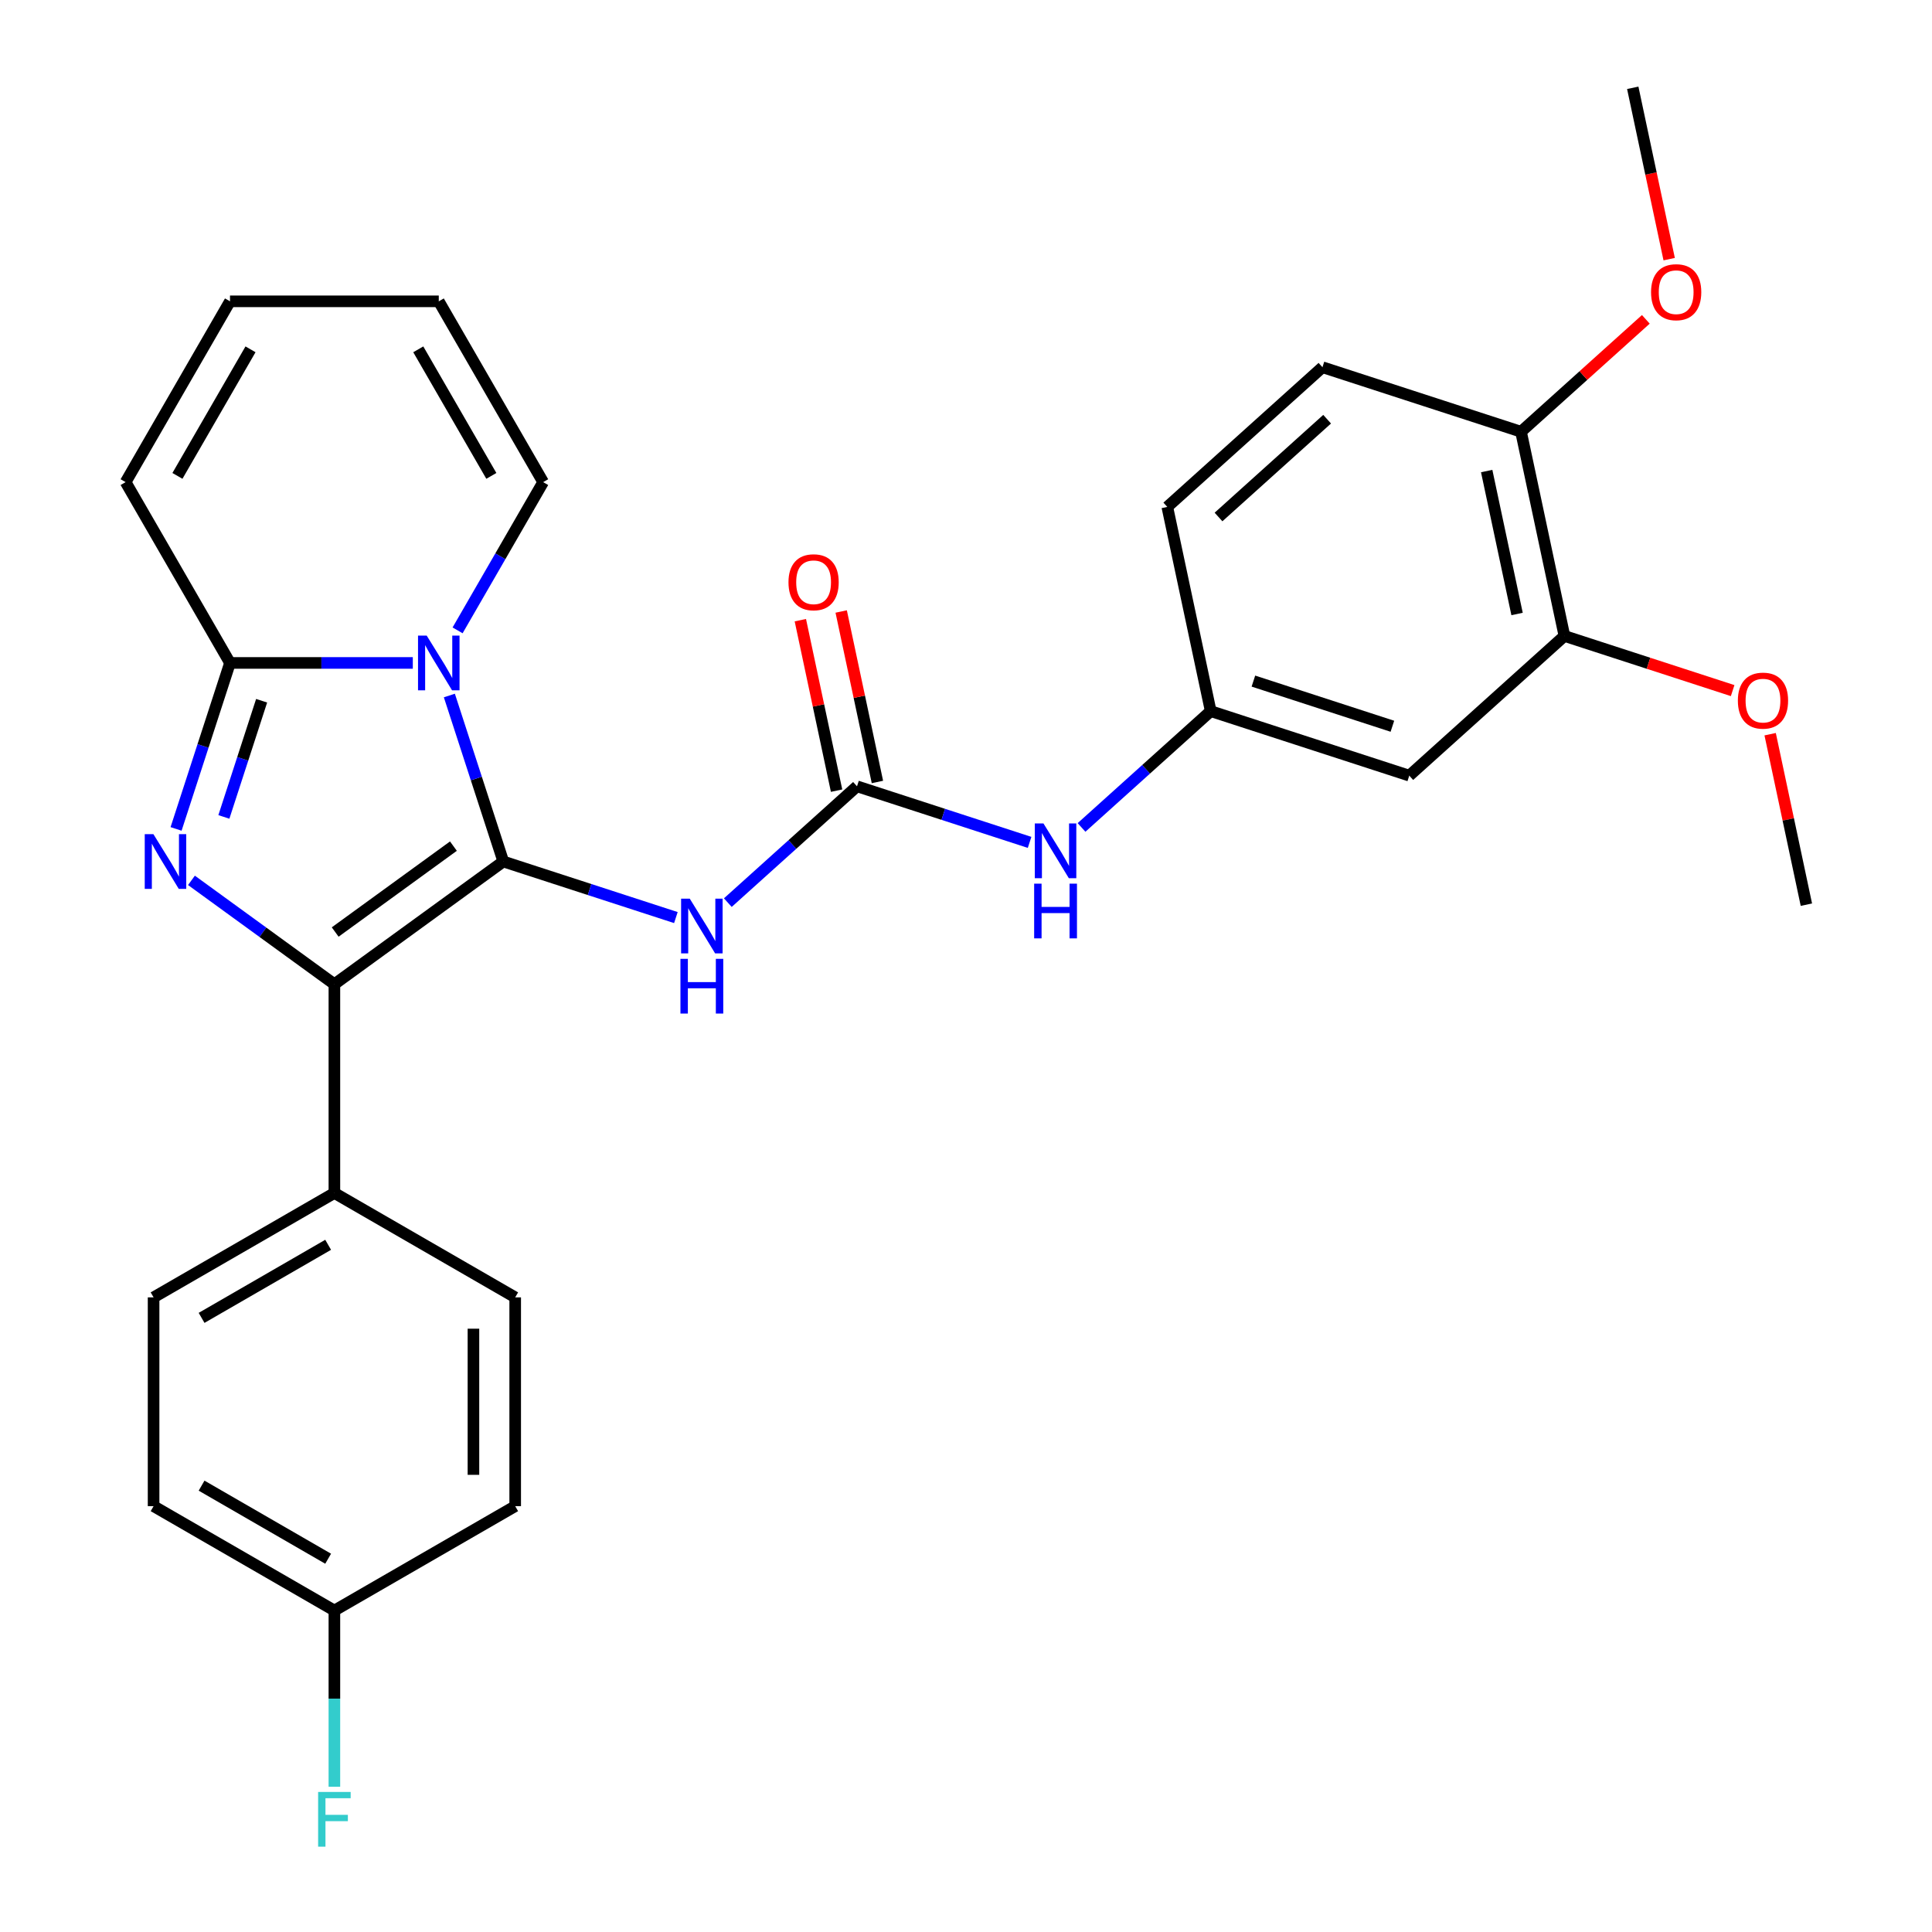 <?xml version='1.0' encoding='iso-8859-1'?>
<svg version='1.1' baseProfile='full'
              xmlns='http://www.w3.org/2000/svg'
                      xmlns:rdkit='http://www.rdkit.org/xml'
                      xmlns:xlink='http://www.w3.org/1999/xlink'
                  xml:space='preserve'
width='1000px' height='1000px' viewBox='0 0 1000 1000'>
<!-- END OF HEADER -->
<rect style='opacity:1.0;fill:#FFFFFF;stroke:none' width='1000' height='1000' x='0' y='0'> </rect>
<path class='bond-0' d='M 260.504,445.908 L 246.547,402.952' style='fill:none;fill-rule:evenodd;stroke:#000000;stroke-width:6px;stroke-linecap:butt;stroke-linejoin:miter;stroke-opacity:1' />
<path class='bond-0' d='M 246.547,402.952 L 232.589,359.997' style='fill:none;fill-rule:evenodd;stroke:#0000FF;stroke-width:6px;stroke-linecap:butt;stroke-linejoin:miter;stroke-opacity:1' />
<path class='bond-2' d='M 260.504,445.908 L 173.08,509.426' style='fill:none;fill-rule:evenodd;stroke:#000000;stroke-width:6px;stroke-linecap:butt;stroke-linejoin:miter;stroke-opacity:1' />
<path class='bond-2' d='M 234.687,437.951 L 173.49,482.413' style='fill:none;fill-rule:evenodd;stroke:#000000;stroke-width:6px;stroke-linecap:butt;stroke-linejoin:miter;stroke-opacity:1' />
<path class='bond-4' d='M 260.504,445.908 L 305.17,460.421' style='fill:none;fill-rule:evenodd;stroke:#000000;stroke-width:6px;stroke-linecap:butt;stroke-linejoin:miter;stroke-opacity:1' />
<path class='bond-4' d='M 305.17,460.421 L 349.836,474.934' style='fill:none;fill-rule:evenodd;stroke:#0000FF;stroke-width:6px;stroke-linecap:butt;stroke-linejoin:miter;stroke-opacity:1' />
<path class='bond-3' d='M 213.669,343.135 L 166.359,343.135' style='fill:none;fill-rule:evenodd;stroke:#0000FF;stroke-width:6px;stroke-linecap:butt;stroke-linejoin:miter;stroke-opacity:1' />
<path class='bond-3' d='M 166.359,343.135 L 119.048,343.135' style='fill:none;fill-rule:evenodd;stroke:#000000;stroke-width:6px;stroke-linecap:butt;stroke-linejoin:miter;stroke-opacity:1' />
<path class='bond-7' d='M 236.846,326.273 L 258.994,287.912' style='fill:none;fill-rule:evenodd;stroke:#0000FF;stroke-width:6px;stroke-linecap:butt;stroke-linejoin:miter;stroke-opacity:1' />
<path class='bond-7' d='M 258.994,287.912 L 281.142,249.55' style='fill:none;fill-rule:evenodd;stroke:#000000;stroke-width:6px;stroke-linecap:butt;stroke-linejoin:miter;stroke-opacity:1' />
<path class='bond-1' d='M 99.097,455.674 L 136.088,482.55' style='fill:none;fill-rule:evenodd;stroke:#0000FF;stroke-width:6px;stroke-linecap:butt;stroke-linejoin:miter;stroke-opacity:1' />
<path class='bond-1' d='M 136.088,482.55 L 173.08,509.426' style='fill:none;fill-rule:evenodd;stroke:#000000;stroke-width:6px;stroke-linecap:butt;stroke-linejoin:miter;stroke-opacity:1' />
<path class='bond-29' d='M 91.134,429.047 L 105.091,386.091' style='fill:none;fill-rule:evenodd;stroke:#0000FF;stroke-width:6px;stroke-linecap:butt;stroke-linejoin:miter;stroke-opacity:1' />
<path class='bond-29' d='M 105.091,386.091 L 119.048,343.135' style='fill:none;fill-rule:evenodd;stroke:#000000;stroke-width:6px;stroke-linecap:butt;stroke-linejoin:miter;stroke-opacity:1' />
<path class='bond-29' d='M 115.876,422.839 L 125.646,392.77' style='fill:none;fill-rule:evenodd;stroke:#0000FF;stroke-width:6px;stroke-linecap:butt;stroke-linejoin:miter;stroke-opacity:1' />
<path class='bond-29' d='M 125.646,392.77 L 135.416,362.7' style='fill:none;fill-rule:evenodd;stroke:#000000;stroke-width:6px;stroke-linecap:butt;stroke-linejoin:miter;stroke-opacity:1' />
<path class='bond-6' d='M 173.08,509.426 L 173.08,617.488' style='fill:none;fill-rule:evenodd;stroke:#000000;stroke-width:6px;stroke-linecap:butt;stroke-linejoin:miter;stroke-opacity:1' />
<path class='bond-11' d='M 119.048,343.135 L 65.017,249.55' style='fill:none;fill-rule:evenodd;stroke:#000000;stroke-width:6px;stroke-linecap:butt;stroke-linejoin:miter;stroke-opacity:1' />
<path class='bond-5' d='M 376.719,467.199 L 410.151,437.096' style='fill:none;fill-rule:evenodd;stroke:#0000FF;stroke-width:6px;stroke-linecap:butt;stroke-linejoin:miter;stroke-opacity:1' />
<path class='bond-5' d='M 410.151,437.096 L 443.583,406.994' style='fill:none;fill-rule:evenodd;stroke:#000000;stroke-width:6px;stroke-linecap:butt;stroke-linejoin:miter;stroke-opacity:1' />
<path class='bond-8' d='M 443.583,406.994 L 488.249,421.507' style='fill:none;fill-rule:evenodd;stroke:#000000;stroke-width:6px;stroke-linecap:butt;stroke-linejoin:miter;stroke-opacity:1' />
<path class='bond-8' d='M 488.249,421.507 L 532.915,436.019' style='fill:none;fill-rule:evenodd;stroke:#0000FF;stroke-width:6px;stroke-linecap:butt;stroke-linejoin:miter;stroke-opacity:1' />
<path class='bond-13' d='M 454.153,404.747 L 444.775,360.627' style='fill:none;fill-rule:evenodd;stroke:#000000;stroke-width:6px;stroke-linecap:butt;stroke-linejoin:miter;stroke-opacity:1' />
<path class='bond-13' d='M 444.775,360.627 L 435.397,316.508' style='fill:none;fill-rule:evenodd;stroke:#FF0000;stroke-width:6px;stroke-linecap:butt;stroke-linejoin:miter;stroke-opacity:1' />
<path class='bond-13' d='M 433.013,409.24 L 423.635,365.121' style='fill:none;fill-rule:evenodd;stroke:#000000;stroke-width:6px;stroke-linecap:butt;stroke-linejoin:miter;stroke-opacity:1' />
<path class='bond-13' d='M 423.635,365.121 L 414.257,321.001' style='fill:none;fill-rule:evenodd;stroke:#FF0000;stroke-width:6px;stroke-linecap:butt;stroke-linejoin:miter;stroke-opacity:1' />
<path class='bond-17' d='M 173.08,617.488 L 79.495,671.519' style='fill:none;fill-rule:evenodd;stroke:#000000;stroke-width:6px;stroke-linecap:butt;stroke-linejoin:miter;stroke-opacity:1' />
<path class='bond-17' d='M 169.848,644.31 L 104.339,682.132' style='fill:none;fill-rule:evenodd;stroke:#000000;stroke-width:6px;stroke-linecap:butt;stroke-linejoin:miter;stroke-opacity:1' />
<path class='bond-18' d='M 173.08,617.488 L 266.664,671.519' style='fill:none;fill-rule:evenodd;stroke:#000000;stroke-width:6px;stroke-linecap:butt;stroke-linejoin:miter;stroke-opacity:1' />
<path class='bond-15' d='M 281.142,249.55 L 227.111,155.966' style='fill:none;fill-rule:evenodd;stroke:#000000;stroke-width:6px;stroke-linecap:butt;stroke-linejoin:miter;stroke-opacity:1' />
<path class='bond-15' d='M 254.32,246.319 L 216.498,180.809' style='fill:none;fill-rule:evenodd;stroke:#000000;stroke-width:6px;stroke-linecap:butt;stroke-linejoin:miter;stroke-opacity:1' />
<path class='bond-12' d='M 559.798,428.284 L 593.23,398.181' style='fill:none;fill-rule:evenodd;stroke:#0000FF;stroke-width:6px;stroke-linecap:butt;stroke-linejoin:miter;stroke-opacity:1' />
<path class='bond-12' d='M 593.23,398.181 L 626.663,368.079' style='fill:none;fill-rule:evenodd;stroke:#000000;stroke-width:6px;stroke-linecap:butt;stroke-linejoin:miter;stroke-opacity:1' />
<path class='bond-9' d='M 729.436,401.472 L 626.663,368.079' style='fill:none;fill-rule:evenodd;stroke:#000000;stroke-width:6px;stroke-linecap:butt;stroke-linejoin:miter;stroke-opacity:1' />
<path class='bond-9' d='M 720.699,375.908 L 648.757,352.533' style='fill:none;fill-rule:evenodd;stroke:#000000;stroke-width:6px;stroke-linecap:butt;stroke-linejoin:miter;stroke-opacity:1' />
<path class='bond-10' d='M 729.436,401.472 L 809.742,329.164' style='fill:none;fill-rule:evenodd;stroke:#000000;stroke-width:6px;stroke-linecap:butt;stroke-linejoin:miter;stroke-opacity:1' />
<path class='bond-22' d='M 809.742,329.164 L 853.278,343.31' style='fill:none;fill-rule:evenodd;stroke:#000000;stroke-width:6px;stroke-linecap:butt;stroke-linejoin:miter;stroke-opacity:1' />
<path class='bond-22' d='M 853.278,343.31 L 896.814,357.456' style='fill:none;fill-rule:evenodd;stroke:#FF0000;stroke-width:6px;stroke-linecap:butt;stroke-linejoin:miter;stroke-opacity:1' />
<path class='bond-32' d='M 809.742,329.164 L 787.275,223.463' style='fill:none;fill-rule:evenodd;stroke:#000000;stroke-width:6px;stroke-linecap:butt;stroke-linejoin:miter;stroke-opacity:1' />
<path class='bond-32' d='M 785.232,317.803 L 769.504,243.812' style='fill:none;fill-rule:evenodd;stroke:#000000;stroke-width:6px;stroke-linecap:butt;stroke-linejoin:miter;stroke-opacity:1' />
<path class='bond-31' d='M 65.017,249.55 L 119.048,155.966' style='fill:none;fill-rule:evenodd;stroke:#000000;stroke-width:6px;stroke-linecap:butt;stroke-linejoin:miter;stroke-opacity:1' />
<path class='bond-31' d='M 91.839,246.319 L 129.661,180.809' style='fill:none;fill-rule:evenodd;stroke:#000000;stroke-width:6px;stroke-linecap:butt;stroke-linejoin:miter;stroke-opacity:1' />
<path class='bond-20' d='M 626.663,368.079 L 604.195,262.378' style='fill:none;fill-rule:evenodd;stroke:#000000;stroke-width:6px;stroke-linecap:butt;stroke-linejoin:miter;stroke-opacity:1' />
<path class='bond-14' d='M 787.275,223.463 L 684.501,190.07' style='fill:none;fill-rule:evenodd;stroke:#000000;stroke-width:6px;stroke-linecap:butt;stroke-linejoin:miter;stroke-opacity:1' />
<path class='bond-26' d='M 787.275,223.463 L 819.577,194.378' style='fill:none;fill-rule:evenodd;stroke:#000000;stroke-width:6px;stroke-linecap:butt;stroke-linejoin:miter;stroke-opacity:1' />
<path class='bond-26' d='M 819.577,194.378 L 851.879,165.293' style='fill:none;fill-rule:evenodd;stroke:#FF0000;stroke-width:6px;stroke-linecap:butt;stroke-linejoin:miter;stroke-opacity:1' />
<path class='bond-16' d='M 227.111,155.966 L 119.048,155.966' style='fill:none;fill-rule:evenodd;stroke:#000000;stroke-width:6px;stroke-linecap:butt;stroke-linejoin:miter;stroke-opacity:1' />
<path class='bond-23' d='M 79.495,671.519 L 79.495,779.582' style='fill:none;fill-rule:evenodd;stroke:#000000;stroke-width:6px;stroke-linecap:butt;stroke-linejoin:miter;stroke-opacity:1' />
<path class='bond-24' d='M 266.664,671.519 L 266.664,779.582' style='fill:none;fill-rule:evenodd;stroke:#000000;stroke-width:6px;stroke-linecap:butt;stroke-linejoin:miter;stroke-opacity:1' />
<path class='bond-24' d='M 245.052,687.729 L 245.052,763.372' style='fill:none;fill-rule:evenodd;stroke:#000000;stroke-width:6px;stroke-linecap:butt;stroke-linejoin:miter;stroke-opacity:1' />
<path class='bond-19' d='M 684.501,190.07 L 604.195,262.378' style='fill:none;fill-rule:evenodd;stroke:#000000;stroke-width:6px;stroke-linecap:butt;stroke-linejoin:miter;stroke-opacity:1' />
<path class='bond-19' d='M 686.917,216.978 L 630.703,267.593' style='fill:none;fill-rule:evenodd;stroke:#000000;stroke-width:6px;stroke-linecap:butt;stroke-linejoin:miter;stroke-opacity:1' />
<path class='bond-21' d='M 173.08,833.613 L 266.664,779.582' style='fill:none;fill-rule:evenodd;stroke:#000000;stroke-width:6px;stroke-linecap:butt;stroke-linejoin:miter;stroke-opacity:1' />
<path class='bond-25' d='M 173.08,833.613 L 173.08,879.213' style='fill:none;fill-rule:evenodd;stroke:#000000;stroke-width:6px;stroke-linecap:butt;stroke-linejoin:miter;stroke-opacity:1' />
<path class='bond-25' d='M 173.08,879.213 L 173.08,924.814' style='fill:none;fill-rule:evenodd;stroke:#33CCCC;stroke-width:6px;stroke-linecap:butt;stroke-linejoin:miter;stroke-opacity:1' />
<path class='bond-30' d='M 173.08,833.613 L 79.495,779.582' style='fill:none;fill-rule:evenodd;stroke:#000000;stroke-width:6px;stroke-linecap:butt;stroke-linejoin:miter;stroke-opacity:1' />
<path class='bond-30' d='M 169.848,806.791 L 104.339,768.969' style='fill:none;fill-rule:evenodd;stroke:#000000;stroke-width:6px;stroke-linecap:butt;stroke-linejoin:miter;stroke-opacity:1' />
<path class='bond-27' d='M 916.227,380.019 L 925.605,424.139' style='fill:none;fill-rule:evenodd;stroke:#FF0000;stroke-width:6px;stroke-linecap:butt;stroke-linejoin:miter;stroke-opacity:1' />
<path class='bond-27' d='M 925.605,424.139 L 934.983,468.258' style='fill:none;fill-rule:evenodd;stroke:#000000;stroke-width:6px;stroke-linecap:butt;stroke-linejoin:miter;stroke-opacity:1' />
<path class='bond-28' d='M 863.962,134.134 L 854.538,89.794' style='fill:none;fill-rule:evenodd;stroke:#FF0000;stroke-width:6px;stroke-linecap:butt;stroke-linejoin:miter;stroke-opacity:1' />
<path class='bond-28' d='M 854.538,89.794 L 845.113,45.455' style='fill:none;fill-rule:evenodd;stroke:#000000;stroke-width:6px;stroke-linecap:butt;stroke-linejoin:miter;stroke-opacity:1' />
<path  class='atom-1' d='M 220.851 328.975
L 230.131 343.975
Q 231.051 345.455, 232.531 348.135
Q 234.011 350.815, 234.091 350.975
L 234.091 328.975
L 237.851 328.975
L 237.851 357.295
L 233.971 357.295
L 224.011 340.895
Q 222.851 338.975, 221.611 336.775
Q 220.411 334.575, 220.051 333.895
L 220.051 357.295
L 216.371 357.295
L 216.371 328.975
L 220.851 328.975
' fill='#0000FF'/>
<path  class='atom-2' d='M 79.395 431.748
L 88.675 446.748
Q 89.595 448.228, 91.075 450.908
Q 92.555 453.588, 92.635 453.748
L 92.635 431.748
L 96.395 431.748
L 96.395 460.068
L 92.515 460.068
L 82.555 443.668
Q 81.395 441.748, 80.155 439.548
Q 78.955 437.348, 78.595 436.668
L 78.595 460.068
L 74.915 460.068
L 74.915 431.748
L 79.395 431.748
' fill='#0000FF'/>
<path  class='atom-5' d='M 357.017 465.142
L 366.297 480.142
Q 367.217 481.622, 368.697 484.302
Q 370.177 486.982, 370.257 487.142
L 370.257 465.142
L 374.017 465.142
L 374.017 493.462
L 370.137 493.462
L 360.177 477.062
Q 359.017 475.142, 357.777 472.942
Q 356.577 470.742, 356.217 470.062
L 356.217 493.462
L 352.537 493.462
L 352.537 465.142
L 357.017 465.142
' fill='#0000FF'/>
<path  class='atom-5' d='M 352.197 496.294
L 356.037 496.294
L 356.037 508.334
L 370.517 508.334
L 370.517 496.294
L 374.357 496.294
L 374.357 524.614
L 370.517 524.614
L 370.517 511.534
L 356.037 511.534
L 356.037 524.614
L 352.197 524.614
L 352.197 496.294
' fill='#0000FF'/>
<path  class='atom-9' d='M 540.097 426.227
L 549.377 441.227
Q 550.297 442.707, 551.777 445.387
Q 553.257 448.067, 553.337 448.227
L 553.337 426.227
L 557.097 426.227
L 557.097 454.547
L 553.217 454.547
L 543.257 438.147
Q 542.097 436.227, 540.857 434.027
Q 539.657 431.827, 539.297 431.147
L 539.297 454.547
L 535.617 454.547
L 535.617 426.227
L 540.097 426.227
' fill='#0000FF'/>
<path  class='atom-9' d='M 535.277 457.379
L 539.117 457.379
L 539.117 469.419
L 553.597 469.419
L 553.597 457.379
L 557.437 457.379
L 557.437 485.699
L 553.597 485.699
L 553.597 472.619
L 539.117 472.619
L 539.117 485.699
L 535.277 485.699
L 535.277 457.379
' fill='#0000FF'/>
<path  class='atom-14' d='M 408.116 301.373
Q 408.116 294.573, 411.476 290.773
Q 414.836 286.973, 421.116 286.973
Q 427.396 286.973, 430.756 290.773
Q 434.116 294.573, 434.116 301.373
Q 434.116 308.253, 430.716 312.173
Q 427.316 316.053, 421.116 316.053
Q 414.876 316.053, 411.476 312.173
Q 408.116 308.293, 408.116 301.373
M 421.116 312.853
Q 425.436 312.853, 427.756 309.973
Q 430.116 307.053, 430.116 301.373
Q 430.116 295.813, 427.756 293.013
Q 425.436 290.173, 421.116 290.173
Q 416.796 290.173, 414.436 292.973
Q 412.116 295.773, 412.116 301.373
Q 412.116 307.093, 414.436 309.973
Q 416.796 312.853, 421.116 312.853
' fill='#FF0000'/>
<path  class='atom-23' d='M 899.515 362.637
Q 899.515 355.837, 902.875 352.037
Q 906.235 348.237, 912.515 348.237
Q 918.795 348.237, 922.155 352.037
Q 925.515 355.837, 925.515 362.637
Q 925.515 369.517, 922.115 373.437
Q 918.715 377.317, 912.515 377.317
Q 906.275 377.317, 902.875 373.437
Q 899.515 369.557, 899.515 362.637
M 912.515 374.117
Q 916.835 374.117, 919.155 371.237
Q 921.515 368.317, 921.515 362.637
Q 921.515 357.077, 919.155 354.277
Q 916.835 351.437, 912.515 351.437
Q 908.195 351.437, 905.835 354.237
Q 903.515 357.037, 903.515 362.637
Q 903.515 368.357, 905.835 371.237
Q 908.195 374.117, 912.515 374.117
' fill='#FF0000'/>
<path  class='atom-26' d='M 164.66 927.515
L 181.5 927.515
L 181.5 930.755
L 168.46 930.755
L 168.46 939.355
L 180.06 939.355
L 180.06 942.635
L 168.46 942.635
L 168.46 955.835
L 164.66 955.835
L 164.66 927.515
' fill='#33CCCC'/>
<path  class='atom-27' d='M 854.581 151.235
Q 854.581 144.435, 857.941 140.635
Q 861.301 136.835, 867.581 136.835
Q 873.861 136.835, 877.221 140.635
Q 880.581 144.435, 880.581 151.235
Q 880.581 158.115, 877.181 162.035
Q 873.781 165.915, 867.581 165.915
Q 861.341 165.915, 857.941 162.035
Q 854.581 158.155, 854.581 151.235
M 867.581 162.715
Q 871.901 162.715, 874.221 159.835
Q 876.581 156.915, 876.581 151.235
Q 876.581 145.675, 874.221 142.875
Q 871.901 140.035, 867.581 140.035
Q 863.261 140.035, 860.901 142.835
Q 858.581 145.635, 858.581 151.235
Q 858.581 156.955, 860.901 159.835
Q 863.261 162.715, 867.581 162.715
' fill='#FF0000'/>
</svg>
